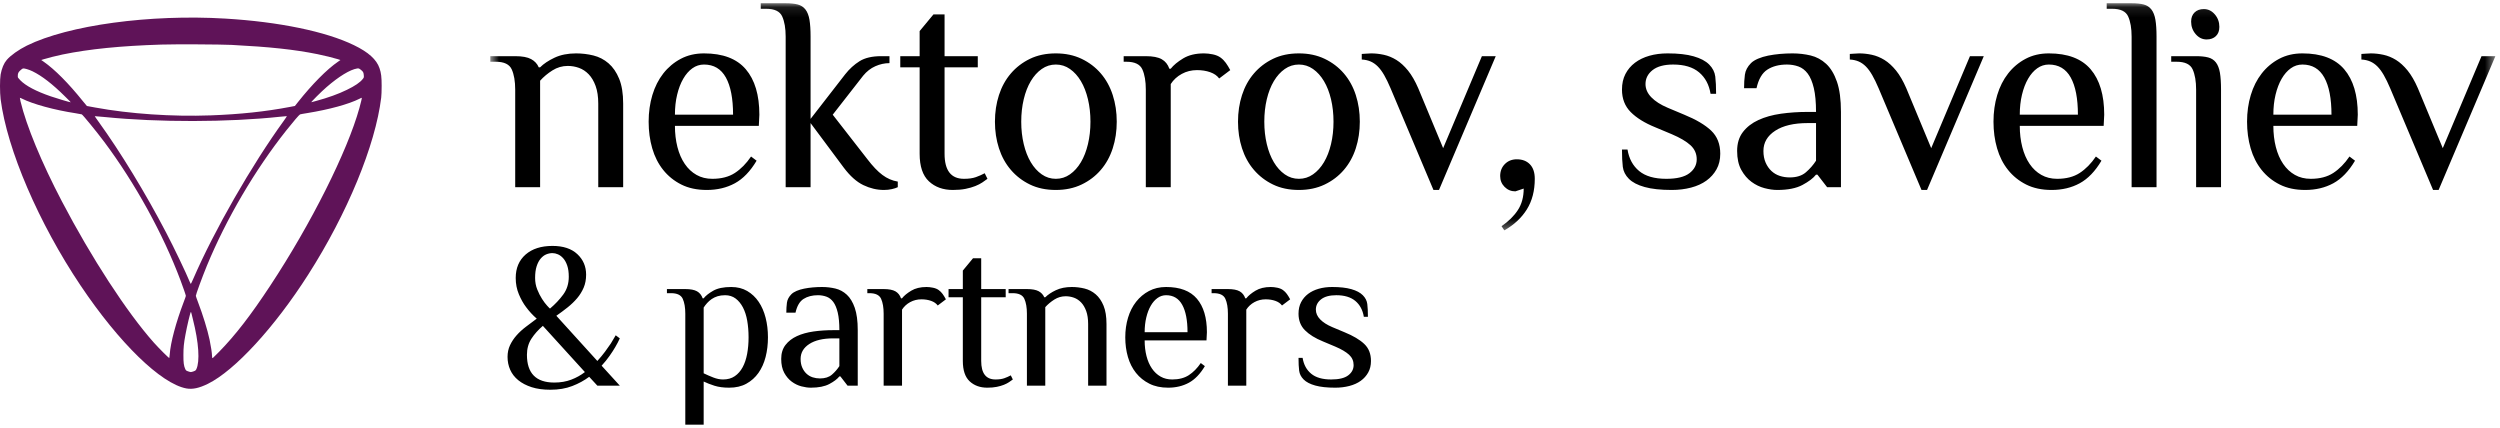 <?xml version="1.0" encoding="UTF-8" standalone="no"?>
<svg width="187px" height="32px" viewBox="0 0 248 42" version="1.1" xmlns="http://www.w3.org/2000/svg" xmlns:xlink="http://www.w3.org/1999/xlink">
    <!-- Generator: Sketch 39.1 (31720) - http://www.bohemiancoding.com/sketch -->
    <title>Group 6</title>
    <desc>Created with Sketch.</desc>
    <defs>
        <polygon id="path-1" points="199.54 22.634 199.54 0.1 0.637 0.1 0.637 22.634 199.54 22.634"></polygon>
    </defs>
    <g id="Page-1" stroke="none" stroke-width="1" fill="none" fill-rule="evenodd">
        <g id="investment-practice" transform="translate(-110, -50)">
            <g id="Group-6" transform="translate(110, 50)">
                <path d="M31.33,9.803 L31.33,9.803 C32.524,9.481 33.588,9.098 34.414,8.691 C35.221,8.299 35.728,7.951 35.985,7.619 C36.104,7.471 36.105,7.464 36.088,7.245 C36.068,6.979 36.029,6.897 35.842,6.742 C35.637,6.572 35.586,6.549 35.431,6.573 C34.733,6.682 33.619,7.359 32.401,8.417 C31.898,8.846 30.8,9.944 30.889,9.92 C30.924,9.913 31.121,9.854 31.33,9.803 M6.449,9.349 L6.449,9.349 C5.224,8.134 4.154,7.302 3.223,6.851 C2.877,6.682 2.399,6.542 2.275,6.572 C2.234,6.58 2.117,6.67 2.015,6.763 C1.81,6.951 1.764,7.058 1.764,7.344 C1.764,7.478 1.78,7.5 2.015,7.744 C2.552,8.295 3.582,8.839 5.032,9.337 C5.59,9.531 6.875,9.913 7.023,9.931 C7.034,9.931 6.776,9.666 6.449,9.349 M20.89,11.226 L20.89,11.226 C23.809,11.119 26.322,10.851 28.723,10.395 L29.256,10.293 L29.559,9.909 C30.948,8.157 32.431,6.654 33.515,5.914 L33.77,5.735 L33.503,5.647 C33.095,5.518 32.141,5.285 31.495,5.154 C29.206,4.691 26.767,4.431 22.977,4.235 C21.895,4.181 17.367,4.158 16.003,4.203 C11.952,4.332 8.866,4.642 6.215,5.185 C5.645,5.301 4.719,5.535 4.314,5.663 L4.089,5.735 L4.324,5.895 C5.436,6.67 6.791,8.035 8.23,9.827 C8.44,10.086 8.614,10.296 8.621,10.296 C8.626,10.296 8.989,10.364 9.434,10.445 C12.854,11.076 17.1,11.367 20.89,11.226 M19.162,27.462 L19.162,27.462 C21.246,22.646 24.978,16.136 28.165,11.746 C28.333,11.512 28.463,11.312 28.458,11.302 C28.45,11.295 28.158,11.323 27.805,11.359 C22.648,11.917 15.721,11.929 10.4,11.391 C9.859,11.336 9.413,11.298 9.4,11.305 C9.395,11.314 9.564,11.562 9.78,11.858 C11.962,14.879 14.433,18.936 16.488,22.87 C17.25,24.32 18.461,26.85 18.832,27.761 C18.876,27.867 18.917,27.95 18.927,27.95 C18.941,27.95 19.04,27.733 19.162,27.462 M21.746,34.668 L21.746,34.668 C23.339,33.043 24.888,31.039 26.811,28.116 C30.858,21.982 34.464,14.793 35.653,10.495 C35.797,9.979 35.911,9.499 35.889,9.482 C35.882,9.473 35.787,9.511 35.675,9.571 C34.614,10.11 32.641,10.65 30.494,10.996 C30.133,11.055 29.8,11.11 29.764,11.129 C29.678,11.164 29.103,11.834 28.401,12.718 C25.296,16.632 22.443,21.491 20.514,26.163 C20.055,27.285 19.426,28.994 19.426,29.128 C19.426,29.162 19.525,29.441 19.642,29.751 C20.127,31.025 20.579,32.482 20.79,33.477 C20.92,34.087 21.033,34.833 21.033,35.089 C21.033,35.246 21.052,35.305 21.102,35.305 C21.109,35.305 21.403,35.017 21.746,34.668 M16.837,34.941 L16.837,34.941 C16.916,33.775 17.458,31.752 18.22,29.751 C18.342,29.441 18.437,29.162 18.437,29.134 C18.437,29.066 18.185,28.33 17.907,27.592 C16.187,23.005 13.409,17.959 10.345,13.86 C9.588,12.847 8.228,11.186 8.111,11.125 C8.081,11.11 7.803,11.063 7.485,11.012 C5.409,10.697 3.24,10.103 2.178,9.563 C2.074,9.511 1.977,9.473 1.97,9.486 C1.961,9.491 1.994,9.658 2.039,9.849 C2.613,12.256 4.129,15.919 6.138,19.752 C9.082,25.374 12.575,30.744 15.259,33.765 C15.776,34.342 16.774,35.34 16.795,35.294 C16.806,35.272 16.826,35.113 16.837,34.941 M19.211,36.616 L19.211,36.616 C19.378,36.555 19.415,36.525 19.475,36.41 C19.844,35.641 19.72,33.756 19.142,31.479 C19.057,31.15 18.982,30.849 18.977,30.806 C18.965,30.766 18.947,30.733 18.933,30.733 C18.885,30.733 18.55,32.127 18.396,32.986 C18.236,33.845 18.195,34.256 18.195,35.006 C18.19,35.772 18.235,36.08 18.379,36.395 C18.445,36.53 18.475,36.553 18.652,36.616 C18.76,36.656 18.885,36.689 18.93,36.689 C18.977,36.689 19.101,36.656 19.211,36.616 M18.485,38.313 C15.971,37.845 11.823,33.809 8.002,28.116 C3.838,21.912 0.698,14.599 0.062,9.621 C-0.021,8.952 -0.021,7.63 0.062,7.169 C0.176,6.556 0.383,6.059 0.663,5.732 C1.055,5.271 1.851,4.708 2.665,4.305 C6.791,2.276 14.859,1.178 22.352,1.625 C27.66,1.943 32.312,2.901 35.107,4.259 C36.547,4.955 37.353,5.681 37.647,6.545 C37.813,7.026 37.86,7.419 37.86,8.295 C37.86,8.772 37.843,9.272 37.815,9.47 C37.24,14.198 34.45,20.962 30.571,27.027 C27.238,32.252 23.288,36.54 20.627,37.853 C19.748,38.286 19.1,38.424 18.485,38.313" id="Fill-1" fill="#5F1358"></path>
                <g id="Group-5" transform="translate(48, 0)">
                    <mask id="mask-2" fill="white">
                        <use xlink:href="#path-1"></use>
                    </mask>
                    <g id="Clip-4"></g>
                    <path d="M3.108,18.349 L5.579,18.349 L5.579,7.787 C5.927,7.399 6.335,7.058 6.802,6.764 C7.268,6.469 7.777,6.321 8.326,6.321 C8.711,6.321 9.081,6.386 9.438,6.515 C9.795,6.644 10.116,6.856 10.4,7.151 C10.683,7.446 10.912,7.833 11.086,8.311 C11.259,8.792 11.347,9.372 11.347,10.054 L11.347,18.349 L13.818,18.349 L13.818,10.054 C13.818,9.058 13.685,8.239 13.42,7.593 C13.155,6.948 12.802,6.436 12.363,6.058 C11.924,5.68 11.424,5.423 10.866,5.284 C10.308,5.147 9.735,5.077 9.15,5.077 C8.326,5.077 7.612,5.219 7.007,5.505 C6.403,5.791 5.927,6.109 5.579,6.459 L5.443,6.459 C5.295,6.109 5.044,5.837 4.687,5.644 C4.331,5.45 3.804,5.353 3.108,5.353 L0.637,5.353 L0.637,5.906 L1.185,5.906 C2.01,5.906 2.536,6.16 2.765,6.667 C2.993,7.174 3.108,7.842 3.108,8.671 L3.108,18.349 Z M27.329,11.159 C27.329,9.206 26.88,7.704 25.983,6.652 C25.086,5.602 23.704,5.077 21.837,5.077 C20.976,5.077 20.207,5.257 19.53,5.616 C18.852,5.975 18.276,6.459 17.8,7.067 C17.324,7.675 16.962,8.39 16.715,9.21 C16.469,10.031 16.345,10.911 16.345,11.851 C16.345,12.792 16.463,13.672 16.701,14.492 C16.939,15.312 17.301,16.027 17.786,16.634 C18.271,17.243 18.871,17.727 19.585,18.086 C20.299,18.446 21.141,18.625 22.111,18.625 C23.155,18.625 24.084,18.404 24.898,17.962 C25.713,17.519 26.432,16.772 27.055,15.722 L26.505,15.307 C26.029,16.008 25.494,16.551 24.898,16.939 C24.304,17.326 23.558,17.519 22.661,17.519 C22.074,17.519 21.553,17.391 21.095,17.132 C20.638,16.875 20.249,16.511 19.929,16.04 C19.607,15.57 19.366,15.012 19.201,14.367 C19.036,13.722 18.953,13.021 18.953,12.266 L27.275,12.266 L27.329,11.159 Z M18.953,11.159 C18.953,10.441 19.026,9.778 19.174,9.169 C19.319,8.561 19.521,8.035 19.778,7.593 C20.033,7.151 20.336,6.804 20.683,6.556 C21.031,6.307 21.415,6.183 21.837,6.183 C22.807,6.183 23.531,6.612 24.007,7.469 C24.482,8.326 24.72,9.556 24.72,11.159 L18.953,11.159 Z M32.409,3.417 C32.409,2.736 32.372,2.179 32.3,1.745 C32.226,1.312 32.094,0.971 31.901,0.722 C31.709,0.474 31.452,0.308 31.132,0.224 C30.812,0.142 30.413,0.1 29.938,0.1 L27.467,0.1 L27.467,0.653 L28.015,0.653 C28.839,0.653 29.366,0.906 29.595,1.413 C29.823,1.92 29.938,2.588 29.938,3.417 L29.938,18.349 L32.409,18.349 L32.409,11.99 L35.704,16.414 C36.327,17.243 36.973,17.82 37.641,18.142 C38.309,18.463 38.991,18.625 39.687,18.625 C39.962,18.625 40.222,18.597 40.47,18.542 C40.717,18.486 40.913,18.422 41.06,18.349 L41.06,17.795 C40.51,17.704 40.002,17.484 39.536,17.134 C39.069,16.787 38.57,16.263 38.039,15.566 L34.606,11.159 L37.627,7.288 C37.975,6.865 38.378,6.551 38.836,6.349 C39.293,6.146 39.76,6.044 40.236,6.044 L40.236,5.353 L39.412,5.353 C38.515,5.353 37.801,5.519 37.27,5.851 C36.739,6.183 36.263,6.616 35.842,7.151 L32.409,11.575 L32.409,3.417 Z M43.228,15.031 C43.228,16.285 43.535,17.197 44.149,17.768 C44.762,18.34 45.553,18.625 46.525,18.625 C47,18.625 47.422,18.589 47.788,18.515 C48.154,18.44 48.475,18.349 48.749,18.238 C49.023,18.128 49.257,18.008 49.449,17.879 C49.642,17.75 49.811,17.63 49.957,17.519 L49.683,16.966 C49.408,17.113 49.115,17.243 48.804,17.353 C48.492,17.464 48.099,17.519 47.623,17.519 C46.341,17.519 45.701,16.69 45.701,15.031 L45.701,6.459 L48.996,6.459 L48.996,5.353 L45.701,5.353 L45.701,1.206 L44.602,1.206 L43.228,2.865 L43.228,5.353 L41.307,5.353 L41.307,6.459 L43.228,6.459 L43.228,15.031 Z M59.925,14.076 C59.76,14.768 59.528,15.368 59.225,15.874 C58.924,16.381 58.562,16.782 58.14,17.077 C57.72,17.372 57.252,17.519 56.74,17.519 C56.227,17.519 55.761,17.372 55.34,17.077 C54.918,16.782 54.557,16.381 54.255,15.874 C53.953,15.368 53.719,14.768 53.555,14.076 C53.39,13.386 53.307,12.643 53.307,11.851 C53.307,11.059 53.39,10.317 53.555,9.625 C53.719,8.934 53.953,8.334 54.255,7.828 C54.557,7.321 54.918,6.92 55.34,6.625 C55.761,6.33 56.227,6.183 56.74,6.183 C57.252,6.183 57.72,6.33 58.14,6.625 C58.562,6.92 58.924,7.321 59.225,7.828 C59.528,8.334 59.76,8.934 59.925,9.625 C60.09,10.317 60.173,11.059 60.173,11.851 C60.173,12.643 60.09,13.386 59.925,14.076 L59.925,14.076 Z M51.097,14.492 C51.362,15.312 51.756,16.027 52.278,16.634 C52.799,17.243 53.431,17.727 54.172,18.086 C54.914,18.446 55.769,18.625 56.74,18.625 C57.692,18.625 58.543,18.446 59.294,18.086 C60.044,17.727 60.681,17.243 61.202,16.634 C61.725,16.027 62.118,15.312 62.383,14.492 C62.649,13.672 62.781,12.792 62.781,11.851 C62.781,10.911 62.649,10.031 62.383,9.21 C62.118,8.39 61.725,7.675 61.202,7.067 C60.681,6.459 60.044,5.975 59.294,5.616 C58.543,5.257 57.692,5.077 56.74,5.077 C55.769,5.077 54.914,5.257 54.172,5.616 C53.431,5.975 52.799,6.459 52.278,7.067 C51.756,7.675 51.362,8.39 51.097,9.21 C50.831,10.031 50.698,10.911 50.698,11.851 C50.698,12.792 50.831,13.672 51.097,14.492 L51.097,14.492 Z M65.665,18.349 L68.137,18.349 L68.137,8.119 C68.411,7.694 68.777,7.358 69.236,7.109 C69.692,6.86 70.196,6.736 70.746,6.736 C71.222,6.736 71.656,6.804 72.05,6.943 C72.443,7.081 72.74,7.288 72.943,7.565 L74.041,6.736 C73.894,6.459 73.748,6.22 73.601,6.017 C73.455,5.814 73.281,5.639 73.08,5.492 C72.878,5.345 72.623,5.239 72.311,5.173 C72,5.109 71.707,5.077 71.432,5.077 C70.608,5.077 69.922,5.242 69.372,5.574 C68.823,5.906 68.411,6.248 68.137,6.597 L67.999,6.597 C67.853,6.174 67.601,5.86 67.244,5.657 C66.887,5.455 66.36,5.353 65.665,5.353 L63.468,5.353 L63.468,5.906 L63.743,5.906 C64.566,5.906 65.093,6.16 65.322,6.667 C65.551,7.174 65.665,7.842 65.665,8.671 L65.665,18.349 Z M84.037,14.076 C83.872,14.768 83.639,15.368 83.337,15.874 C83.035,16.381 82.673,16.782 82.252,17.077 C81.83,17.372 81.364,17.519 80.851,17.519 C80.339,17.519 79.872,17.372 79.451,17.077 C79.03,16.782 78.668,16.381 78.366,15.874 C78.064,15.368 77.831,14.768 77.666,14.076 C77.502,13.386 77.419,12.643 77.419,11.851 C77.419,11.059 77.502,10.317 77.666,9.625 C77.831,8.934 78.064,8.334 78.366,7.828 C78.668,7.321 79.03,6.92 79.451,6.625 C79.872,6.33 80.339,6.183 80.851,6.183 C81.364,6.183 81.83,6.33 82.252,6.625 C82.673,6.92 83.035,7.321 83.337,7.828 C83.639,8.334 83.872,8.934 84.037,9.625 C84.202,10.317 84.284,11.059 84.284,11.851 C84.284,12.643 84.202,13.386 84.037,14.076 L84.037,14.076 Z M75.208,14.492 C75.473,15.312 75.867,16.027 76.389,16.634 C76.911,17.243 77.542,17.727 78.284,18.086 C79.026,18.446 79.881,18.625 80.851,18.625 C81.803,18.625 82.655,18.446 83.406,18.086 C84.156,17.727 84.792,17.243 85.314,16.634 C85.835,16.027 86.23,15.312 86.495,14.492 C86.76,13.672 86.893,12.792 86.893,11.851 C86.893,10.911 86.76,10.031 86.495,9.21 C86.23,8.39 85.835,7.675 85.314,7.067 C84.792,6.459 84.156,5.975 83.406,5.616 C82.655,5.257 81.803,5.077 80.851,5.077 C79.881,5.077 79.026,5.257 78.284,5.616 C77.542,5.975 76.911,6.459 76.389,7.067 C75.867,7.675 75.473,8.39 75.208,9.21 C74.943,10.031 74.81,10.911 74.81,11.851 C74.81,12.792 74.943,13.672 75.208,14.492 L75.208,14.492 Z M92.688,8.533 C92.376,7.814 92.038,7.229 91.672,6.777 C91.306,6.326 90.921,5.975 90.519,5.726 C90.116,5.478 89.698,5.308 89.269,5.215 C88.839,5.123 88.422,5.077 88.019,5.077 C87.891,5.077 87.722,5.086 87.511,5.104 C87.3,5.123 87.159,5.132 87.086,5.132 L87.086,5.686 C87.415,5.703 87.708,5.768 87.965,5.879 C88.22,5.989 88.458,6.155 88.678,6.376 C88.899,6.597 89.108,6.883 89.311,7.233 C89.512,7.584 89.722,8.016 89.942,8.533 L94.199,18.625 L94.748,18.625 L100.378,5.353 L99.004,5.353 L95.16,14.478 L92.688,8.533 Z M101.229,22.634 C102.199,22.082 102.945,21.386 103.466,20.548 C103.988,19.708 104.25,18.699 104.25,17.519 C104.25,16.892 104.089,16.414 103.769,16.082 C103.448,15.749 103.014,15.583 102.464,15.583 C101.988,15.583 101.595,15.741 101.283,16.054 C100.972,16.368 100.817,16.764 100.817,17.243 C100.817,17.667 100.963,18.026 101.256,18.321 C101.549,18.616 101.906,18.763 102.327,18.763 L103.151,18.486 C103.151,19.317 102.958,20.026 102.574,20.616 C102.19,21.205 101.649,21.74 100.953,22.22 L101.229,22.634 Z M121.743,12.735 C121.139,12.165 120.251,11.639 119.078,11.159 L117.431,10.468 C116.735,10.174 116.195,9.828 115.811,9.432 C115.426,9.035 115.234,8.598 115.234,8.119 C115.234,7.565 115.468,7.105 115.934,6.736 C116.402,6.368 117.083,6.183 117.98,6.183 C119.078,6.183 119.935,6.441 120.548,6.957 C121.161,7.473 121.541,8.183 121.687,9.086 L122.237,9.086 C122.237,8.386 122.209,7.814 122.155,7.372 C122.099,6.93 121.898,6.533 121.551,6.183 C121.202,5.833 120.69,5.561 120.012,5.368 C119.335,5.173 118.474,5.077 117.431,5.077 C116.772,5.077 116.168,5.155 115.618,5.312 C115.069,5.469 114.593,5.699 114.19,6.003 C113.787,6.307 113.471,6.681 113.243,7.122 C113.014,7.565 112.9,8.081 112.9,8.671 C112.9,9.574 113.189,10.317 113.765,10.897 C114.341,11.477 115.152,11.98 116.195,12.404 L117.843,13.095 C118.666,13.445 119.285,13.81 119.697,14.187 C120.108,14.566 120.315,15.031 120.315,15.583 C120.315,16.137 120.071,16.598 119.586,16.966 C119.101,17.336 118.338,17.519 117.294,17.519 C116.122,17.519 115.225,17.261 114.602,16.745 C113.98,16.229 113.595,15.52 113.449,14.615 L112.9,14.615 C112.9,15.317 112.927,15.888 112.982,16.33 C113.037,16.772 113.239,17.17 113.586,17.519 C113.934,17.869 114.456,18.142 115.152,18.334 C115.848,18.529 116.745,18.625 117.843,18.625 C118.52,18.625 119.156,18.547 119.751,18.391 C120.347,18.234 120.855,18.003 121.275,17.699 C121.697,17.395 122.031,17.021 122.278,16.579 C122.525,16.137 122.649,15.621 122.649,15.031 C122.649,14.072 122.347,13.307 121.743,12.735 L121.743,12.735 Z M132.15,15.722 C131.876,16.147 131.542,16.528 131.148,16.869 C130.754,17.21 130.219,17.381 129.541,17.381 C129.194,17.381 128.864,17.33 128.553,17.229 C128.241,17.128 127.967,16.966 127.729,16.745 C127.491,16.524 127.298,16.248 127.152,15.916 C127.006,15.583 126.932,15.196 126.932,14.754 C126.932,13.925 127.321,13.257 128.1,12.75 C128.878,12.243 129.953,11.99 131.326,11.99 L132.15,11.99 L132.15,15.722 Z M134.623,18.349 L134.623,10.883 C134.623,9.649 134.489,8.649 134.224,7.883 C133.958,7.119 133.601,6.528 133.153,6.113 C132.704,5.699 132.192,5.423 131.615,5.284 C131.038,5.147 130.438,5.077 129.817,5.077 C129.395,5.077 128.979,5.096 128.567,5.132 C128.155,5.17 127.766,5.225 127.4,5.298 C127.033,5.372 126.7,5.473 126.397,5.602 C126.095,5.732 125.862,5.879 125.697,6.044 C125.349,6.395 125.148,6.777 125.093,7.191 C125.038,7.606 125.011,8.054 125.011,8.533 L126.246,8.533 C126.447,7.63 126.809,7.012 127.331,6.681 C127.852,6.349 128.498,6.183 129.267,6.183 C129.669,6.183 130.049,6.248 130.407,6.376 C130.764,6.505 131.07,6.74 131.326,7.081 C131.583,7.422 131.784,7.902 131.931,8.519 C132.077,9.136 132.15,9.925 132.15,10.883 L131.326,10.883 C130.393,10.883 129.505,10.944 128.663,11.062 C127.821,11.183 127.079,11.39 126.439,11.685 C125.797,11.98 125.285,12.377 124.9,12.874 C124.516,13.372 124.323,13.998 124.323,14.754 C124.323,15.51 124.461,16.137 124.735,16.634 C125.011,17.132 125.349,17.528 125.752,17.823 C126.154,18.119 126.585,18.326 127.043,18.446 C127.5,18.565 127.921,18.625 128.306,18.625 C129.349,18.625 130.183,18.46 130.805,18.128 C131.427,17.795 131.876,17.456 132.15,17.105 L132.288,17.105 L133.249,18.349 L134.623,18.349 Z M141.103,8.533 C140.791,7.814 140.453,7.229 140.087,6.777 C139.72,6.326 139.336,5.975 138.934,5.726 C138.53,5.478 138.114,5.308 137.684,5.215 C137.253,5.123 136.837,5.077 136.434,5.077 C136.306,5.077 136.137,5.086 135.926,5.104 C135.716,5.123 135.574,5.132 135.501,5.132 L135.501,5.686 C135.83,5.703 136.123,5.768 136.379,5.879 C136.636,5.989 136.874,6.155 137.094,6.376 C137.313,6.597 137.523,6.883 137.725,7.233 C137.926,7.584 138.137,8.016 138.357,8.533 L142.613,18.625 L143.163,18.625 L148.792,5.353 L147.419,5.353 L143.575,14.478 L141.103,8.533 Z M160.738,11.159 C160.738,9.206 160.289,7.704 159.392,6.652 C158.495,5.602 157.113,5.077 155.246,5.077 C154.385,5.077 153.616,5.257 152.938,5.616 C152.261,5.975 151.684,6.459 151.209,7.067 C150.733,7.675 150.371,8.39 150.124,9.21 C149.877,10.031 149.754,10.911 149.754,11.851 C149.754,12.792 149.872,13.672 150.11,14.492 C150.348,15.312 150.71,16.027 151.195,16.634 C151.68,17.243 152.28,17.727 152.994,18.086 C153.708,18.446 154.55,18.625 155.52,18.625 C156.563,18.625 157.493,18.404 158.307,17.962 C159.122,17.519 159.841,16.772 160.464,15.722 L159.914,15.307 C159.438,16.008 158.902,16.551 158.307,16.939 C157.713,17.326 156.967,17.519 156.07,17.519 C155.483,17.519 154.962,17.391 154.504,17.132 C154.046,16.875 153.657,16.511 153.337,16.04 C153.016,15.57 152.775,15.012 152.61,14.367 C152.445,13.722 152.362,13.021 152.362,12.266 L160.683,12.266 L160.738,11.159 Z M152.362,11.159 C152.362,10.441 152.435,9.778 152.582,9.169 C152.728,8.561 152.93,8.035 153.186,7.593 C153.442,7.151 153.745,6.804 154.092,6.556 C154.44,6.307 154.824,6.183 155.246,6.183 C156.216,6.183 156.939,6.612 157.416,7.469 C157.891,8.326 158.129,9.556 158.129,11.159 L152.362,11.159 Z M165.928,3.417 C165.928,2.736 165.891,2.179 165.818,1.745 C165.745,1.312 165.613,0.971 165.42,0.722 C165.228,0.474 164.971,0.308 164.651,0.224 C164.33,0.142 163.932,0.1 163.456,0.1 L160.985,0.1 L160.985,0.653 L161.534,0.653 C162.358,0.653 162.884,0.906 163.113,1.413 C163.341,1.92 163.456,2.588 163.456,3.417 L163.456,18.349 L165.928,18.349 L165.928,3.417 Z M172.326,8.671 C172.326,7.99 172.289,7.432 172.217,6.999 C172.143,6.566 172.01,6.225 171.818,5.975 C171.626,5.726 171.369,5.561 171.049,5.478 C170.729,5.395 170.33,5.353 169.855,5.353 L167.384,5.353 L167.384,5.906 L167.932,5.906 C168.756,5.906 169.282,6.16 169.512,6.667 C169.74,7.174 169.855,7.842 169.855,8.671 L169.855,18.349 L172.326,18.349 L172.326,8.671 Z M171.709,1.206 C171.406,0.855 171.045,0.681 170.624,0.681 C170.239,0.681 169.932,0.792 169.704,1.013 C169.475,1.233 169.36,1.537 169.36,1.925 C169.36,2.404 169.512,2.819 169.813,3.169 C170.116,3.52 170.477,3.695 170.898,3.695 C171.283,3.695 171.589,3.583 171.818,3.362 C172.046,3.141 172.161,2.837 172.161,2.449 C172.161,1.971 172.01,1.556 171.709,1.206 L171.709,1.206 Z M185.892,11.159 C185.892,9.206 185.443,7.704 184.546,6.652 C183.649,5.602 182.267,5.077 180.4,5.077 C179.539,5.077 178.77,5.257 178.092,5.616 C177.415,5.975 176.838,6.459 176.363,7.067 C175.887,7.675 175.525,8.39 175.278,9.21 C175.031,10.031 174.908,10.911 174.908,11.851 C174.908,12.792 175.026,13.672 175.264,14.492 C175.502,15.312 175.864,16.027 176.349,16.634 C176.834,17.243 177.434,17.727 178.148,18.086 C178.862,18.446 179.704,18.625 180.674,18.625 C181.717,18.625 182.647,18.404 183.462,17.962 C184.276,17.519 184.995,16.772 185.618,15.722 L185.068,15.307 C184.592,16.008 184.056,16.551 183.462,16.939 C182.867,17.326 182.121,17.519 181.224,17.519 C180.637,17.519 180.116,17.391 179.658,17.132 C179.2,16.875 178.811,16.511 178.491,16.04 C178.171,15.57 177.929,15.012 177.764,14.367 C177.599,13.722 177.517,13.021 177.517,12.266 L185.837,12.266 L185.892,11.159 Z M177.517,11.159 C177.517,10.441 177.589,9.778 177.736,9.169 C177.883,8.561 178.084,8.035 178.34,7.593 C178.596,7.151 178.899,6.804 179.246,6.556 C179.594,6.307 179.978,6.183 180.4,6.183 C181.37,6.183 182.093,6.612 182.57,7.469 C183.045,8.326 183.283,9.556 183.283,11.159 L177.517,11.159 Z M191.852,8.533 C191.54,7.814 191.201,7.229 190.835,6.777 C190.468,6.326 190.084,5.975 189.682,5.726 C189.279,5.478 188.862,5.308 188.432,5.215 C188.001,5.123 187.585,5.077 187.183,5.077 C187.054,5.077 186.885,5.086 186.675,5.104 C186.464,5.123 186.322,5.132 186.249,5.132 L186.249,5.686 C186.579,5.703 186.871,5.768 187.127,5.879 C187.384,5.989 187.622,6.155 187.842,6.376 C188.062,6.597 188.271,6.883 188.473,7.233 C188.674,7.584 188.885,8.016 189.105,8.533 L193.361,18.625 L193.911,18.625 L199.541,5.353 L198.167,5.353 L194.323,14.478 L191.852,8.533 Z" id="Fill-3" fill="#000000" mask="url(#mask-2)"></path>
                </g>
                <path d="M50.613,36.466 C50.787,36.86 51.054,37.203 51.412,37.496 C51.77,37.788 52.212,38.018 52.739,38.189 C53.264,38.358 53.885,38.443 54.6,38.443 C55.411,38.443 56.132,38.321 56.767,38.076 C57.401,37.831 57.961,37.525 58.447,37.159 L59.256,38.036 L61.484,38.036 L59.681,36.058 C59.979,35.732 60.242,35.406 60.471,35.08 C60.701,34.753 60.89,34.462 61.038,34.203 C61.213,33.904 61.362,33.619 61.484,33.347 L61.079,33.042 C60.93,33.3 60.769,33.572 60.593,33.857 C60.431,34.102 60.239,34.374 60.016,34.672 C59.793,34.971 59.541,35.277 59.256,35.589 L55.188,31.105 C55.579,30.833 55.954,30.555 56.311,30.27 C56.668,29.984 56.983,29.682 57.253,29.362 C57.523,29.043 57.738,28.693 57.901,28.313 C58.062,27.932 58.143,27.504 58.143,27.028 C58.143,26.213 57.853,25.534 57.272,24.991 C56.692,24.447 55.869,24.176 54.803,24.176 C53.682,24.176 52.795,24.461 52.141,25.03 C51.487,25.602 51.159,26.377 51.159,27.355 C51.159,27.94 51.264,28.479 51.473,28.975 C51.682,29.471 51.921,29.896 52.191,30.249 C52.501,30.67 52.852,31.051 53.244,31.391 C52.879,31.662 52.522,31.931 52.172,32.196 C51.82,32.461 51.509,32.746 51.24,33.052 C50.97,33.357 50.755,33.684 50.592,34.031 C50.43,34.377 50.349,34.761 50.349,35.182 C50.349,35.643 50.437,36.072 50.613,36.466 L50.613,36.466 Z M52.272,34.978 C52.272,34.366 52.421,33.833 52.718,33.378 C53.015,32.923 53.393,32.498 53.852,32.105 L58.022,36.69 C57.617,37.003 57.164,37.254 56.665,37.444 C56.166,37.634 55.605,37.73 54.985,37.73 C53.177,37.73 52.272,36.812 52.272,34.978 L52.272,34.978 Z M53.235,26.193 C53.335,25.881 53.471,25.625 53.639,25.429 C53.808,25.232 53.993,25.092 54.196,25.011 C54.398,24.929 54.6,24.889 54.803,24.889 C54.978,24.889 55.161,24.929 55.35,25.011 C55.539,25.092 55.715,25.225 55.876,25.408 C56.038,25.591 56.169,25.832 56.271,26.131 C56.372,26.431 56.423,26.798 56.423,27.233 C56.423,27.912 56.24,28.5 55.876,28.996 C55.511,29.492 55.073,29.957 54.56,30.392 C54.519,30.365 54.421,30.266 54.267,30.096 C54.111,29.927 53.946,29.705 53.771,29.434 C53.595,29.162 53.437,28.85 53.295,28.497 C53.153,28.143 53.083,27.763 53.083,27.355 C53.083,26.893 53.133,26.506 53.235,26.193 L53.235,26.193 Z M69.804,30.29 C69.898,30.141 70.013,29.991 70.148,29.842 C70.283,29.692 70.435,29.56 70.603,29.444 C70.772,29.329 70.964,29.237 71.18,29.169 C71.396,29.102 71.646,29.066 71.93,29.066 C72.334,29.066 72.681,29.176 72.972,29.393 C73.262,29.611 73.505,29.907 73.701,30.28 C73.896,30.654 74.038,31.095 74.126,31.605 C74.214,32.114 74.258,32.661 74.258,33.245 C74.258,33.83 74.21,34.377 74.116,34.886 C74.021,35.396 73.873,35.838 73.67,36.211 C73.468,36.585 73.208,36.881 72.891,37.097 C72.574,37.315 72.185,37.424 71.727,37.424 C71.416,37.424 71.096,37.359 70.765,37.23 C70.435,37.102 70.114,36.962 69.804,36.812 L69.804,30.29 Z M67.982,41.908 L69.804,41.908 L69.804,37.628 C70.114,37.777 70.472,37.917 70.876,38.046 C71.282,38.174 71.768,38.239 72.334,38.239 C72.996,38.239 73.566,38.107 74.045,37.841 C74.524,37.577 74.922,37.221 75.239,36.772 C75.557,36.323 75.793,35.797 75.948,35.192 C76.103,34.587 76.181,33.938 76.181,33.245 C76.181,32.552 76.103,31.904 75.948,31.299 C75.793,30.694 75.563,30.167 75.26,29.72 C74.956,29.271 74.578,28.915 74.126,28.649 C73.673,28.384 73.144,28.251 72.537,28.251 C71.781,28.251 71.187,28.374 70.755,28.619 C70.324,28.863 70.006,29.115 69.804,29.373 L69.703,29.373 C69.595,29.061 69.409,28.83 69.146,28.679 C68.883,28.531 68.495,28.456 67.982,28.456 L66.16,28.456 L66.16,28.863 L66.564,28.863 C67.172,28.863 67.56,29.05 67.729,29.424 C67.897,29.798 67.982,30.29 67.982,30.901 L67.982,41.908 Z M83.266,36.1 C83.063,36.412 82.818,36.694 82.527,36.946 C82.236,37.196 81.842,37.322 81.343,37.322 C81.086,37.322 80.843,37.284 80.614,37.21 C80.385,37.135 80.182,37.016 80.007,36.853 C79.831,36.69 79.69,36.487 79.582,36.242 C79.473,35.997 79.42,35.711 79.42,35.386 C79.42,34.774 79.706,34.281 80.28,33.907 C80.853,33.535 81.646,33.347 82.659,33.347 L83.266,33.347 L83.266,36.1 Z M85.088,38.036 L85.088,32.532 C85.088,31.622 84.989,30.885 84.794,30.32 C84.598,29.757 84.335,29.322 84.005,29.016 C83.674,28.71 83.296,28.506 82.871,28.404 C82.446,28.303 82.004,28.251 81.545,28.251 C81.235,28.251 80.928,28.265 80.624,28.292 C80.32,28.319 80.034,28.36 79.764,28.415 C79.494,28.469 79.247,28.544 79.024,28.638 C78.803,28.734 78.63,28.843 78.509,28.965 C78.252,29.224 78.103,29.505 78.063,29.811 C78.023,30.117 78.003,30.446 78.003,30.8 L78.913,30.8 C79.062,30.134 79.328,29.679 79.713,29.434 C80.097,29.189 80.574,29.066 81.141,29.066 C81.437,29.066 81.717,29.115 81.981,29.209 C82.244,29.305 82.469,29.478 82.659,29.73 C82.847,29.98 82.996,30.335 83.104,30.789 C83.212,31.244 83.266,31.825 83.266,32.532 L82.659,32.532 C81.97,32.532 81.315,32.576 80.695,32.664 C80.074,32.754 79.527,32.906 79.055,33.123 C78.583,33.341 78.205,33.632 77.922,34 C77.638,34.366 77.496,34.828 77.496,35.386 C77.496,35.942 77.598,36.404 77.8,36.772 C78.003,37.138 78.252,37.431 78.549,37.648 C78.846,37.865 79.163,38.018 79.501,38.107 C79.838,38.195 80.149,38.239 80.432,38.239 C81.201,38.239 81.815,38.117 82.274,37.872 C82.732,37.628 83.063,37.377 83.266,37.118 L83.367,37.118 L84.076,38.036 L85.088,38.036 Z M87.658,38.036 L89.481,38.036 L89.481,30.494 C89.683,30.182 89.953,29.933 90.29,29.75 C90.628,29.567 90.999,29.474 91.404,29.474 C91.754,29.474 92.076,29.525 92.365,29.627 C92.656,29.73 92.874,29.883 93.024,30.086 L93.833,29.474 C93.725,29.271 93.617,29.094 93.509,28.945 C93.401,28.796 93.273,28.666 93.124,28.558 C92.976,28.448 92.787,28.371 92.557,28.323 C92.328,28.275 92.113,28.251 91.909,28.251 C91.303,28.251 90.796,28.374 90.392,28.619 C89.987,28.863 89.683,29.115 89.481,29.373 L89.379,29.373 C89.271,29.061 89.085,28.83 88.823,28.679 C88.56,28.531 88.171,28.456 87.658,28.456 L86.039,28.456 L86.039,28.863 L86.242,28.863 C86.849,28.863 87.237,29.05 87.406,29.424 C87.574,29.798 87.658,30.29 87.658,30.901 L87.658,38.036 Z M95.513,35.589 C95.513,36.513 95.739,37.187 96.191,37.608 C96.643,38.028 97.227,38.239 97.942,38.239 C98.293,38.239 98.603,38.212 98.873,38.158 C99.143,38.103 99.38,38.036 99.582,37.954 C99.784,37.872 99.957,37.784 100.098,37.689 C100.24,37.593 100.364,37.505 100.473,37.424 L100.27,37.016 C100.068,37.125 99.852,37.221 99.623,37.302 C99.393,37.383 99.103,37.424 98.752,37.424 C97.807,37.424 97.335,36.812 97.335,35.589 L97.335,29.271 L99.765,29.271 L99.765,28.456 L97.335,28.456 L97.335,25.398 L96.525,25.398 L95.513,26.621 L95.513,28.456 L94.096,28.456 L94.096,29.271 L95.513,29.271 L95.513,35.589 Z M101.87,38.036 L103.691,38.036 L103.691,30.249 C103.948,29.964 104.248,29.712 104.592,29.495 C104.937,29.277 105.311,29.169 105.716,29.169 C106,29.169 106.273,29.217 106.536,29.312 C106.799,29.407 107.035,29.564 107.244,29.78 C107.454,29.998 107.622,30.283 107.751,30.636 C107.879,30.99 107.943,31.418 107.943,31.921 L107.943,38.036 L109.764,38.036 L109.764,31.921 C109.764,31.187 109.667,30.582 109.472,30.107 C109.276,29.631 109.016,29.253 108.692,28.975 C108.368,28.697 108,28.506 107.588,28.404 C107.176,28.303 106.756,28.251 106.323,28.251 C105.716,28.251 105.19,28.357 104.744,28.568 C104.299,28.778 103.948,29.014 103.691,29.271 L103.591,29.271 C103.482,29.014 103.297,28.812 103.033,28.669 C102.77,28.527 102.382,28.456 101.87,28.456 L100.048,28.456 L100.048,28.863 L100.453,28.863 C101.06,28.863 101.448,29.05 101.616,29.424 C101.785,29.798 101.87,30.29 101.87,30.901 L101.87,38.036 Z M119.725,32.736 C119.725,31.296 119.394,30.188 118.733,29.413 C118.072,28.638 117.053,28.251 115.676,28.251 C115.041,28.251 114.474,28.384 113.975,28.649 C113.476,28.915 113.051,29.271 112.7,29.72 C112.349,30.167 112.083,30.694 111.9,31.299 C111.718,31.904 111.627,32.552 111.627,33.245 C111.627,33.938 111.714,34.587 111.89,35.192 C112.065,35.797 112.332,36.323 112.69,36.772 C113.047,37.221 113.49,37.577 114.016,37.841 C114.542,38.107 115.162,38.239 115.878,38.239 C116.647,38.239 117.332,38.076 117.933,37.75 C118.534,37.424 119.063,36.874 119.523,36.1 L119.117,35.794 C118.767,36.31 118.371,36.71 117.933,36.996 C117.494,37.281 116.944,37.424 116.283,37.424 C115.851,37.424 115.466,37.33 115.13,37.138 C114.792,36.948 114.505,36.679 114.269,36.333 C114.033,35.986 113.854,35.576 113.732,35.1 C113.611,34.625 113.55,34.109 113.55,33.551 L119.684,33.551 L119.725,32.736 Z M113.55,32.736 C113.55,32.206 113.605,31.717 113.713,31.268 C113.82,30.82 113.968,30.433 114.157,30.107 C114.346,29.78 114.569,29.525 114.826,29.342 C115.082,29.159 115.366,29.066 115.676,29.066 C116.392,29.066 116.924,29.383 117.275,30.015 C117.626,30.646 117.802,31.553 117.802,32.736 L113.55,32.736 Z M121.809,38.036 L123.632,38.036 L123.632,30.494 C123.834,30.182 124.104,29.933 124.441,29.75 C124.779,29.567 125.15,29.474 125.554,29.474 C125.905,29.474 126.226,29.525 126.517,29.627 C126.806,29.73 127.026,29.883 127.175,30.086 L127.984,29.474 C127.876,29.271 127.768,29.094 127.66,28.945 C127.552,28.796 127.424,28.666 127.275,28.558 C127.127,28.448 126.938,28.371 126.709,28.323 C126.479,28.275 126.263,28.251 126.061,28.251 C125.454,28.251 124.947,28.374 124.543,28.619 C124.137,28.863 123.834,29.115 123.632,29.373 L123.53,29.373 C123.422,29.061 123.237,28.83 122.974,28.679 C122.711,28.531 122.323,28.456 121.809,28.456 L120.19,28.456 L120.19,28.863 L120.392,28.863 C121,28.863 121.388,29.05 121.557,29.424 C121.725,29.798 121.809,30.29 121.809,30.901 L121.809,38.036 Z M135.332,33.898 C134.887,33.476 134.232,33.089 133.369,32.736 L132.154,32.227 C131.641,32.009 131.243,31.755 130.96,31.462 C130.676,31.171 130.534,30.847 130.534,30.494 C130.534,30.086 130.707,29.747 131.051,29.474 C131.395,29.203 131.898,29.066 132.559,29.066 C133.369,29.066 134,29.258 134.452,29.637 C134.904,30.018 135.184,30.541 135.292,31.207 L135.697,31.207 C135.697,30.691 135.677,30.27 135.636,29.943 C135.596,29.617 135.447,29.325 135.19,29.066 C134.934,28.809 134.556,28.608 134.057,28.466 C133.557,28.323 132.923,28.251 132.154,28.251 C131.668,28.251 131.222,28.309 130.818,28.425 C130.413,28.541 130.062,28.71 129.765,28.934 C129.468,29.159 129.235,29.434 129.067,29.76 C128.898,30.086 128.813,30.467 128.813,30.901 C128.813,31.568 129.026,32.114 129.451,32.542 C129.876,32.97 130.474,33.341 131.243,33.653 L132.458,34.163 C133.065,34.421 133.521,34.69 133.825,34.968 C134.127,35.246 134.279,35.589 134.279,35.997 C134.279,36.404 134.101,36.744 133.743,37.016 C133.386,37.289 132.822,37.424 132.053,37.424 C131.189,37.424 130.528,37.234 130.069,36.853 C129.61,36.473 129.327,35.95 129.219,35.283 L128.813,35.283 C128.813,35.8 128.834,36.221 128.875,36.547 C128.915,36.874 129.064,37.166 129.32,37.424 C129.576,37.681 129.961,37.883 130.474,38.025 C130.986,38.168 131.648,38.239 132.458,38.239 C132.957,38.239 133.426,38.181 133.865,38.066 C134.303,37.951 134.678,37.781 134.988,37.556 C135.299,37.333 135.545,37.057 135.727,36.731 C135.909,36.404 136,36.025 136,35.589 C136,34.883 135.778,34.319 135.332,33.898 L135.332,33.898 Z" id="Fill-6" fill="#000000"></path>
            </g>
        </g>
    </g>
</svg>